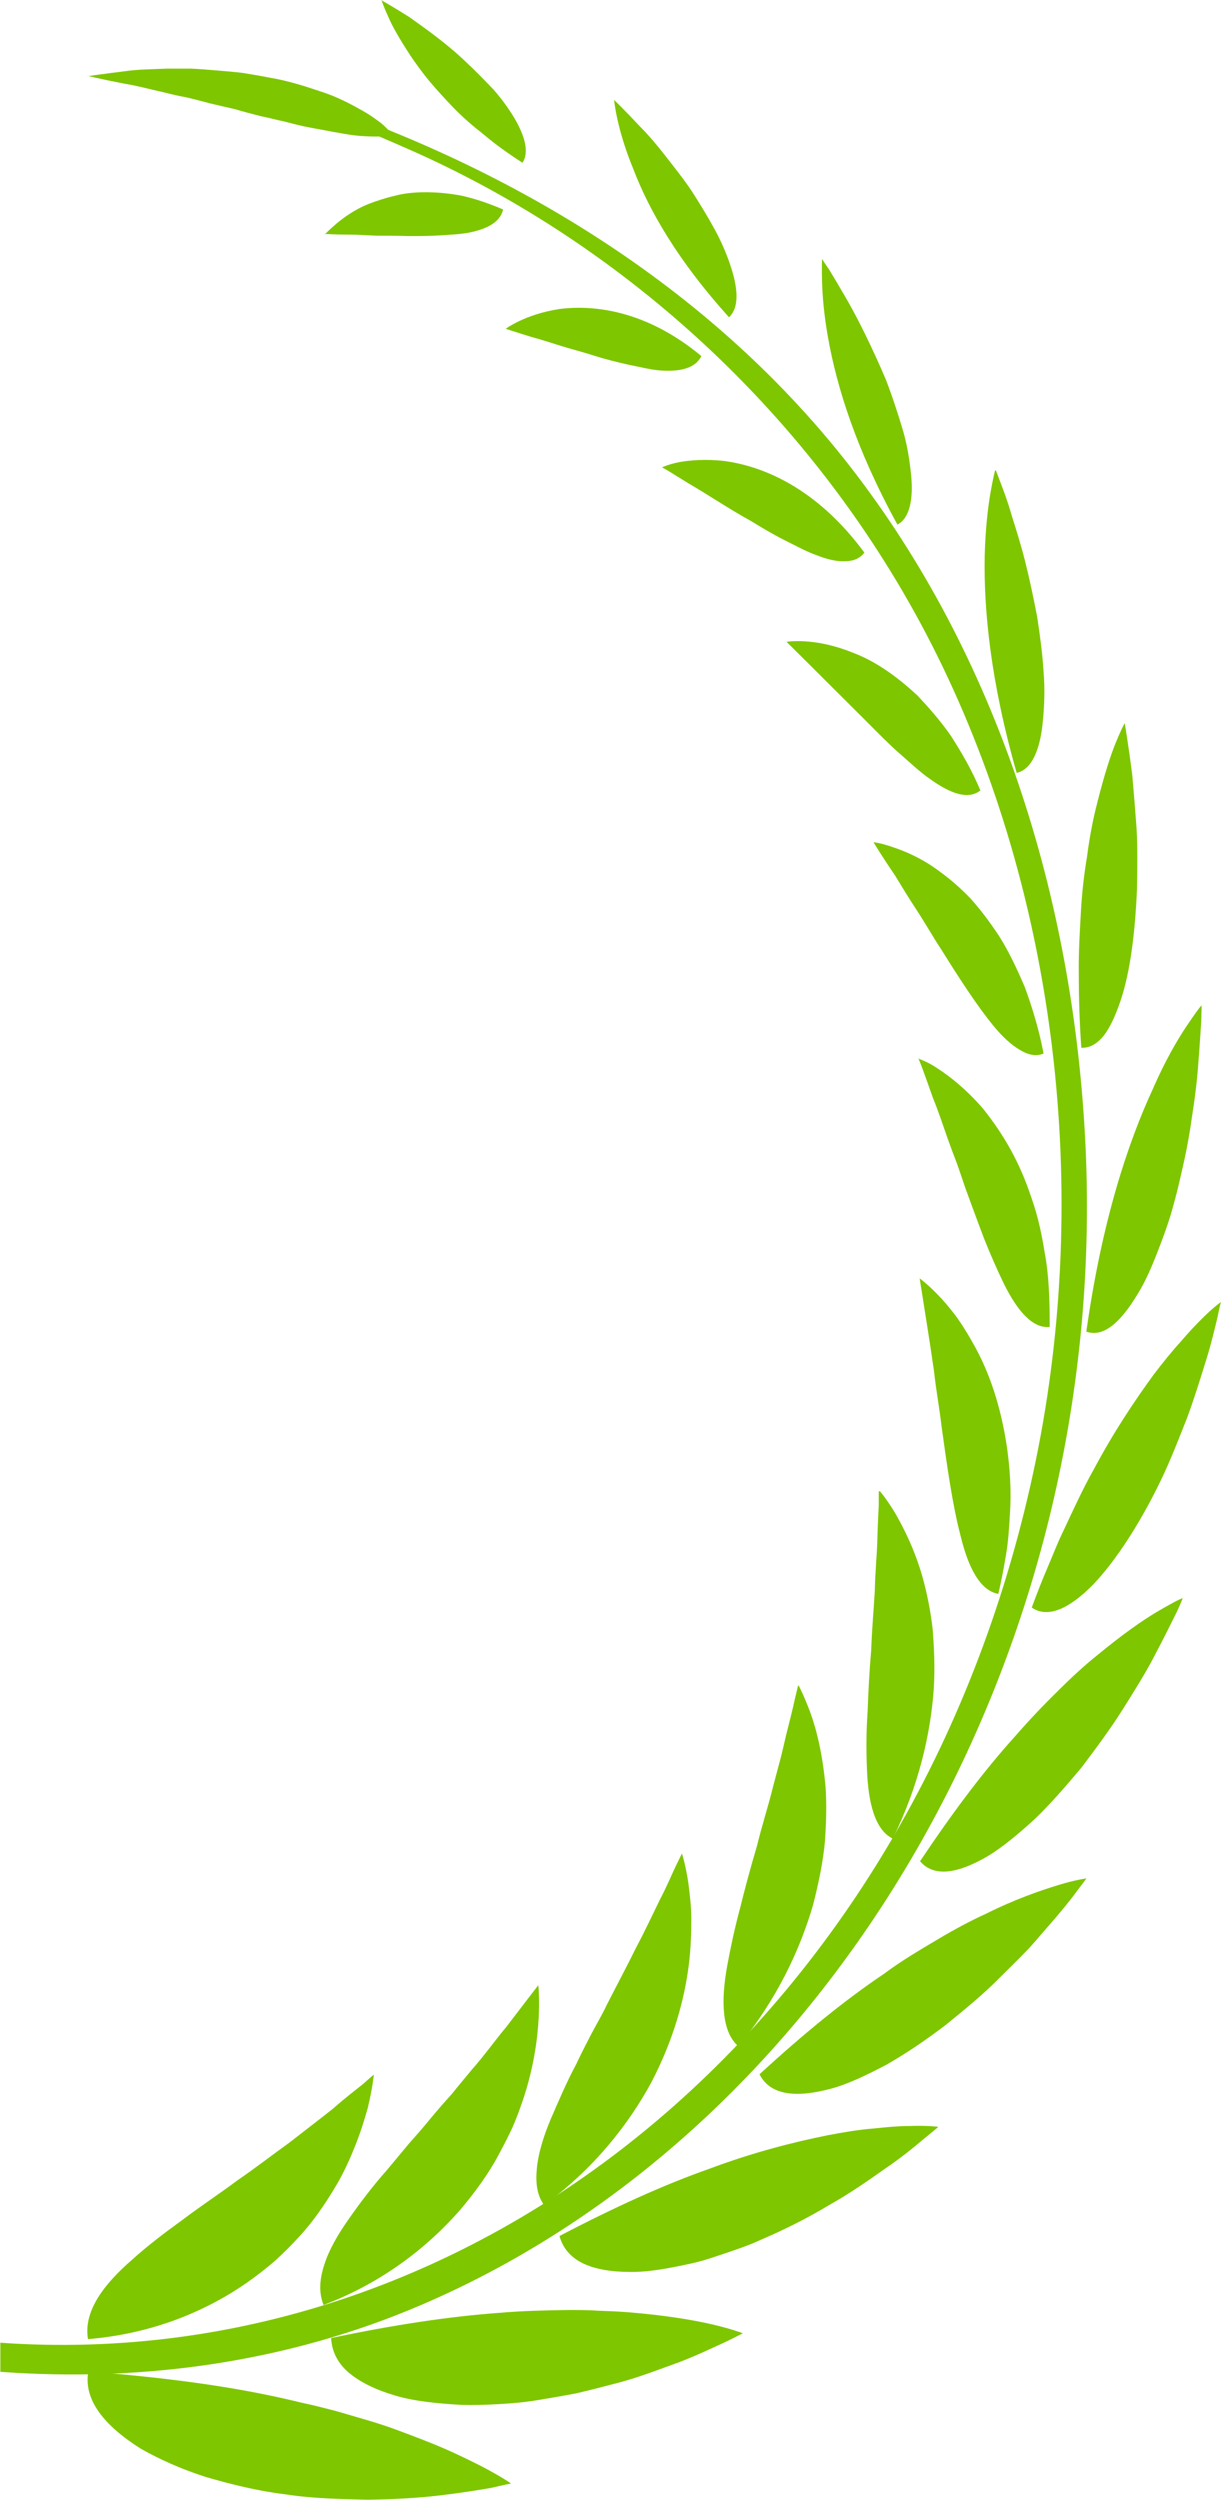 <?xml version="1.0" encoding="UTF-8"?>
<svg xmlns="http://www.w3.org/2000/svg" version="1.1" viewBox="0 0 34 69.58">
  <defs>
    <style>
      .cls-1 {
        fill: #7ec600;
      }
    </style>
  </defs>
  <!-- Generator: Adobe Illustrator 28.7.0, SVG Export Plug-In . SVG Version: 1.2.0 Build 136)  -->
  <g>
    <g id="Layer_1">
      <g>
        <path class="cls-1" d="M0,65.2c13.49.95,25.69-9.26,28.84-24.54,1.55-7.52.58-15.7-2.74-22.41-3.24-6.54-8.7-11.45-14.73-14.1-1.09-.48-2.21-.95-3.33-1.3-.44-.14-.7-.45-.25-.31,5.9,1.83,11.77,5.16,15.88,10.44,4.07,5.23,6.24,11.98,6.56,18.97.64,14.13-7.08,27.3-18.48,32.19-3.74,1.61-7.78,2.16-11.74,1.87v-.82h0Z"/>
        <g>
          <g>
            <path class="cls-1" d="M14.22,69.12s-.2.04-.54.12c-.35.06-.84.14-1.43.21-.59.07-1.29.11-2.02.12-.74-.02-1.51-.03-2.28-.15-.76-.09-1.52-.28-2.21-.48-.69-.22-1.31-.5-1.82-.79-1.03-.65-1.6-1.37-1.46-2.15,1.88.15,3.49.35,4.91.64.35.07.7.15,1.03.23.33.07.64.15.95.23.61.18,1.17.33,1.68.52.51.19.96.36,1.35.53.39.17.73.34,1.01.48.54.28.83.48.83.48Z"/>
            <path class="cls-1" d="M20.68,64.94s-.17.09-.48.24c-.31.14-.74.35-1.28.56-.54.19-1.15.44-1.84.61-.34.09-.69.18-1.04.26-.36.07-.72.13-1.08.19-.36.06-.72.09-1.08.11-.36.02-.71.03-1.04.02-.68-.04-1.3-.1-1.84-.26-.54-.16-.97-.37-1.28-.63-.31-.26-.48-.59-.5-.97,1.76-.37,3.3-.6,4.67-.7.68-.06,1.33-.07,1.92-.08.3,0,.58,0,.86.02.28.01.53.02.79.04,1.01.08,1.81.21,2.37.34.56.13.86.25.86.25Z"/>
            <path class="cls-1" d="M26.11,59.21s-.14.12-.4.33c-.25.21-.61.51-1.07.82-.45.32-.98.69-1.57,1.02-.58.35-1.22.67-1.87.95-.32.15-.65.26-.97.37-.33.11-.64.22-.96.29-.64.14-1.21.25-1.74.24-.52,0-.97-.08-1.3-.24-.33-.16-.56-.42-.65-.76,1.55-.81,2.92-1.43,4.17-1.87,1.23-.46,2.34-.74,3.28-.93.47-.09.89-.16,1.28-.19.38-.04.7-.07.97-.07.54-.02.84.02.84.02Z"/>
            <path class="cls-1" d="M30.26,52.27s-.11.15-.3.4c-.19.26-.48.61-.84,1.02-.18.2-.36.43-.58.65-.21.22-.44.44-.68.68-.46.47-1,.91-1.53,1.34-.55.42-1.1.79-1.64,1.1-.55.29-1.07.54-1.55.67-.97.26-1.69.19-1.99-.4,1.26-1.16,2.4-2.08,3.47-2.8.51-.38,1.03-.68,1.5-.96.47-.28.92-.52,1.34-.71.82-.41,1.53-.65,2.02-.8.49-.15.77-.18.77-.18Z"/>
            <path class="cls-1" d="M32.94,44.47s-.02.04-.05.12c-.03.07-.08.19-.15.33-.14.28-.33.67-.58,1.14-.24.47-.56.98-.9,1.52-.34.54-.75,1.09-1.15,1.62-.43.51-.86,1.01-1.3,1.43-.45.41-.88.77-1.29,1.02-.83.49-1.51.61-1.9.15.93-1.39,1.79-2.53,2.64-3.47.41-.47.81-.89,1.2-1.27.38-.38.74-.71,1.09-.99.69-.57,1.27-.98,1.7-1.23.22-.13.39-.22.5-.28.12-.06.18-.08.18-.08Z"/>
            <path class="cls-1" d="M34,36.22s-.04.16-.1.45c-.07.29-.16.69-.31,1.17-.15.48-.32,1.04-.53,1.61-.23.58-.46,1.18-.74,1.76-.56,1.16-1.24,2.22-1.88,2.89-.66.67-1.26.95-1.71.64.14-.38.28-.74.43-1.09.15-.35.28-.69.43-1,.3-.64.57-1.23.87-1.76.57-1.07,1.16-1.94,1.67-2.64.26-.34.51-.65.74-.9.22-.26.42-.47.59-.64.34-.34.56-.49.56-.49Z"/>
            <path class="cls-1" d="M33.46,27.98s0,.16-.01.44c-.02.28-.04.67-.08,1.15-.03.47-.1,1.02-.19,1.59-.04.29-.09.58-.15.88-.06.3-.13.6-.2.9-.07.3-.15.59-.23.87-.09.29-.19.57-.29.83-.2.53-.4,1.01-.64,1.39-.47.78-.95,1.2-1.42,1.03.43-3.06,1.15-5.24,1.86-6.77.33-.76.67-1.34.93-1.73.13-.19.23-.34.3-.43.07-.1.11-.14.11-.14Z"/>
            <path class="cls-1" d="M31.32,20.13s.1.58.21,1.45c.04.44.08.95.12,1.49.03.54.02,1.12.01,1.69-.05,1.15-.18,2.28-.46,3.1-.14.41-.29.74-.47.97-.19.23-.39.34-.62.33-.05-.72-.07-1.4-.07-2.03-.01-.63.03-1.22.06-1.77.03-.54.09-1.05.17-1.52.06-.47.14-.9.23-1.28.19-.78.37-1.38.53-1.79.16-.41.28-.63.28-.63Z"/>
            <path class="cls-1" d="M27.73,13.09s.05.12.13.34c.08.21.2.52.31.91.12.38.26.82.38,1.3.12.48.23,1,.33,1.52.08.52.15,1.05.18,1.54.04.49.02.96-.02,1.36-.07.8-.31,1.36-.73,1.45-.73-2.55-.92-4.56-.89-6.05.02-.74.09-1.34.16-1.74.07-.41.13-.63.13-.63Z"/>
            <path class="cls-1" d="M22.9,7.22s.06.1.18.27c.11.18.26.43.44.74.36.61.78,1.47,1.15,2.34.17.44.32.9.45,1.33.13.42.2.85.24,1.22.09.74-.02,1.3-.37,1.48-1.15-2.09-1.69-3.84-1.93-5.19-.12-.66-.16-1.21-.17-1.6-.01-.38,0-.59,0-.59Z"/>
            <path class="cls-1" d="M17.1,2.78s.3.29.73.75c.22.22.46.5.7.81.24.31.5.63.74.99.23.36.45.72.64,1.07.19.35.34.71.44,1.02.21.64.23,1.15-.05,1.41-1.42-1.57-2.23-2.98-2.67-4.14-.46-1.11-.53-1.91-.53-1.91Z"/>
            <path class="cls-1" d="M10.61,0s.32.18.78.47c.45.32,1.05.74,1.58,1.25.27.25.53.52.77.77.23.26.43.54.58.79.3.51.42.96.23,1.25-.39-.25-.74-.5-1.06-.77-.32-.25-.61-.5-.86-.76-.25-.26-.48-.51-.68-.75-.2-.24-.37-.48-.52-.7-.3-.46-.51-.82-.63-1.11-.13-.28-.18-.45-.18-.45Z"/>
          </g>
          <g>
            <path class="cls-1" d="M10.42,57.73s-.11.09-.31.27c-.2.16-.49.38-.83.68-.35.28-.76.59-1.22.95-.46.33-.95.71-1.46,1.06-.51.38-1.03.72-1.53,1.1-.5.36-.97.72-1.38,1.09-.81.7-1.37,1.45-1.24,2.22,1.83-.15,3.32-.8,4.44-1.58.28-.2.54-.4.78-.61.24-.22.46-.44.66-.66.4-.43.72-.91.98-1.34.26-.42.45-.86.6-1.24.15-.38.25-.72.33-1,.14-.58.17-.93.17-.93Z"/>
            <path class="cls-1" d="M14.99,55.25s-.35.45-.89,1.16c-.28.33-.59.77-.96,1.19-.18.22-.37.44-.56.68-.2.22-.4.45-.6.69-.2.25-.4.47-.61.71-.2.24-.4.48-.6.72-.4.45-.76.93-1.06,1.36-.31.44-.55.86-.68,1.27-.13.4-.16.77-.02,1.12,1.66-.63,2.9-1.62,3.79-2.63.44-.52.81-1.03,1.09-1.56.14-.26.27-.51.38-.75.11-.25.2-.5.28-.73.32-.94.42-1.76.45-2.32.03-.57-.01-.9-.01-.9Z"/>
            <path class="cls-1" d="M18.99,51.58s-.06.13-.17.35c-.11.23-.25.57-.45.95-.19.39-.41.86-.67,1.35-.25.51-.53,1.03-.81,1.58-.13.28-.29.54-.43.81-.14.27-.28.54-.41.82-.28.52-.51,1.07-.72,1.55-.2.48-.34.94-.38,1.35-.04.41,0,.75.2,1.03,1.4-1.02,2.36-2.26,2.99-3.42.62-1.19.92-2.31,1.04-3.26.06-.48.07-.91.07-1.29,0-.38-.05-.71-.08-.98-.08-.54-.18-.83-.18-.83Z"/>
            <path class="cls-1" d="M22.22,46.92s-.03.14-.09.38c-.05.25-.14.58-.24.99-.05.21-.1.44-.16.67-.06.23-.13.49-.2.75-.13.54-.31,1.08-.45,1.66-.17.57-.33,1.16-.47,1.73-.15.55-.27,1.12-.36,1.61-.18.99-.15,1.84.31,2.24,1.08-1.31,1.72-2.7,2.08-3.93.16-.63.28-1.21.33-1.76.04-.56.05-1.06.02-1.51-.08-.92-.25-1.61-.43-2.1-.18-.48-.32-.74-.32-.74Z"/>
            <path class="cls-1" d="M24.47,41.51s0,.04,0,.1c0,.06,0,.16,0,.27-.01.24-.03.57-.04.98-.01.41-.06.88-.07,1.41-.03.52-.08,1.07-.1,1.65-.05.56-.08,1.15-.1,1.71-.04.55-.04,1.09-.02,1.57.03.96.22,1.73.72,1.97.73-1.48,1.05-2.92,1.14-4.14.04-.62.01-1.19-.03-1.7-.06-.52-.16-.99-.27-1.4-.23-.82-.55-1.43-.78-1.83-.12-.2-.23-.35-.3-.45-.08-.1-.12-.15-.12-.15Z"/>
            <path class="cls-1" d="M25.61,35.59s.08.49.2,1.26c.06.38.13.83.2,1.32.05.48.15,1.02.21,1.54.15,1.07.3,2.17.53,3.04.21.87.54,1.52,1.05,1.61.09-.39.16-.76.22-1.13.06-.36.08-.72.1-1.06.05-.68,0-1.32-.08-1.89-.17-1.15-.49-2.06-.87-2.76-.19-.35-.37-.64-.55-.89-.19-.25-.36-.45-.51-.6-.3-.31-.5-.45-.5-.45Z"/>
            <path class="cls-1" d="M25.57,29.45s.05.11.12.3c.07.19.17.47.29.81.14.34.27.73.42,1.16.08.22.16.44.25.67.08.23.16.46.24.7.17.46.34.93.52,1.4.18.45.37.88.55,1.25.37.74.79,1.24,1.27,1.19,0-.75-.02-1.44-.14-2.07-.05-.32-.11-.62-.18-.9-.07-.28-.16-.55-.25-.8-.35-1.01-.85-1.76-1.29-2.31-.48-.55-.92-.89-1.24-1.1-.16-.11-.3-.18-.39-.22-.09-.04-.15-.06-.15-.06Z"/>
            <path class="cls-1" d="M24.33,23.45s.22.37.59.91c.17.28.37.61.6.96.23.35.45.74.7,1.12.48.77.99,1.56,1.46,2.13.24.29.48.51.72.65.23.14.45.19.66.1-.13-.68-.32-1.29-.52-1.84-.23-.54-.46-1.02-.72-1.43-.27-.41-.54-.76-.8-1.05-.28-.29-.56-.53-.82-.72-.51-.39-1-.59-1.33-.7-.34-.12-.54-.14-.54-.14Z"/>
            <path class="cls-1" d="M21.91,17.87s1.06,1.05,2.27,2.26c.29.29.58.59.88.85.3.26.57.52.85.71.55.39,1.04.58,1.39.31-.24-.58-.54-1.08-.82-1.52-.3-.43-.62-.79-.92-1.11-.64-.6-1.24-.99-1.8-1.2-.54-.22-1-.3-1.33-.32-.33-.02-.52.01-.52.01Z"/>
            <path class="cls-1" d="M18.44,13.01s.08.04.21.12c.13.08.32.2.55.34.47.27,1.06.67,1.71,1.03.31.19.63.38.95.54.32.16.61.32.9.42.28.11.54.17.77.16.22,0,.41-.07.54-.24-1.35-1.83-2.86-2.41-3.9-2.55-.53-.06-.96-.02-1.25.03-.3.06-.47.14-.47.14Z"/>
            <path class="cls-1" d="M14.08,9.15s.3.1.76.24c.23.06.5.15.79.24.29.09.61.17.92.27s.64.18.95.25c.31.06.61.14.88.16.54.04.98-.05,1.15-.4-1.54-1.28-3-1.43-3.95-1.31-.98.15-1.51.56-1.51.56Z"/>
            <path class="cls-1" d="M9.04,6.51s.29.02.72.02c.22,0,.47.02.75.03.27,0,.57,0,.87.01.3,0,.6,0,.89-.02.29-.02.56-.03.81-.08.49-.1.85-.29.93-.64-.4-.17-.78-.3-1.14-.38-.36-.07-.7-.1-1.02-.1-.31,0-.6.03-.86.1-.26.06-.5.14-.71.22-.41.16-.73.4-.93.57-.2.17-.31.29-.31.29Z"/>
          </g>
          <path class="cls-1" d="M2.44,2.12s.41-.06,1.06-.14c.33-.05.71-.05,1.15-.07.21,0,.44,0,.67,0,.23.01.47.03.71.05.24.02.49.04.73.07.25.04.49.08.74.13.49.08.97.23,1.41.38.45.14.85.35,1.2.55.18.1.33.21.48.32.14.11.26.24.36.36-.31.04-.67.04-1.06,0-.39-.05-.81-.14-1.26-.22-.22-.04-.45-.1-.68-.16-.23-.05-.46-.11-.7-.16-.23-.06-.47-.12-.7-.19-.23-.05-.47-.11-.69-.16-.23-.06-.45-.12-.67-.17-.22-.04-.43-.09-.63-.14-.4-.09-.77-.19-1.09-.24-.63-.12-1.03-.22-1.03-.22Z"/>
        </g>
      </g>
    </g>
  </g>
</svg>